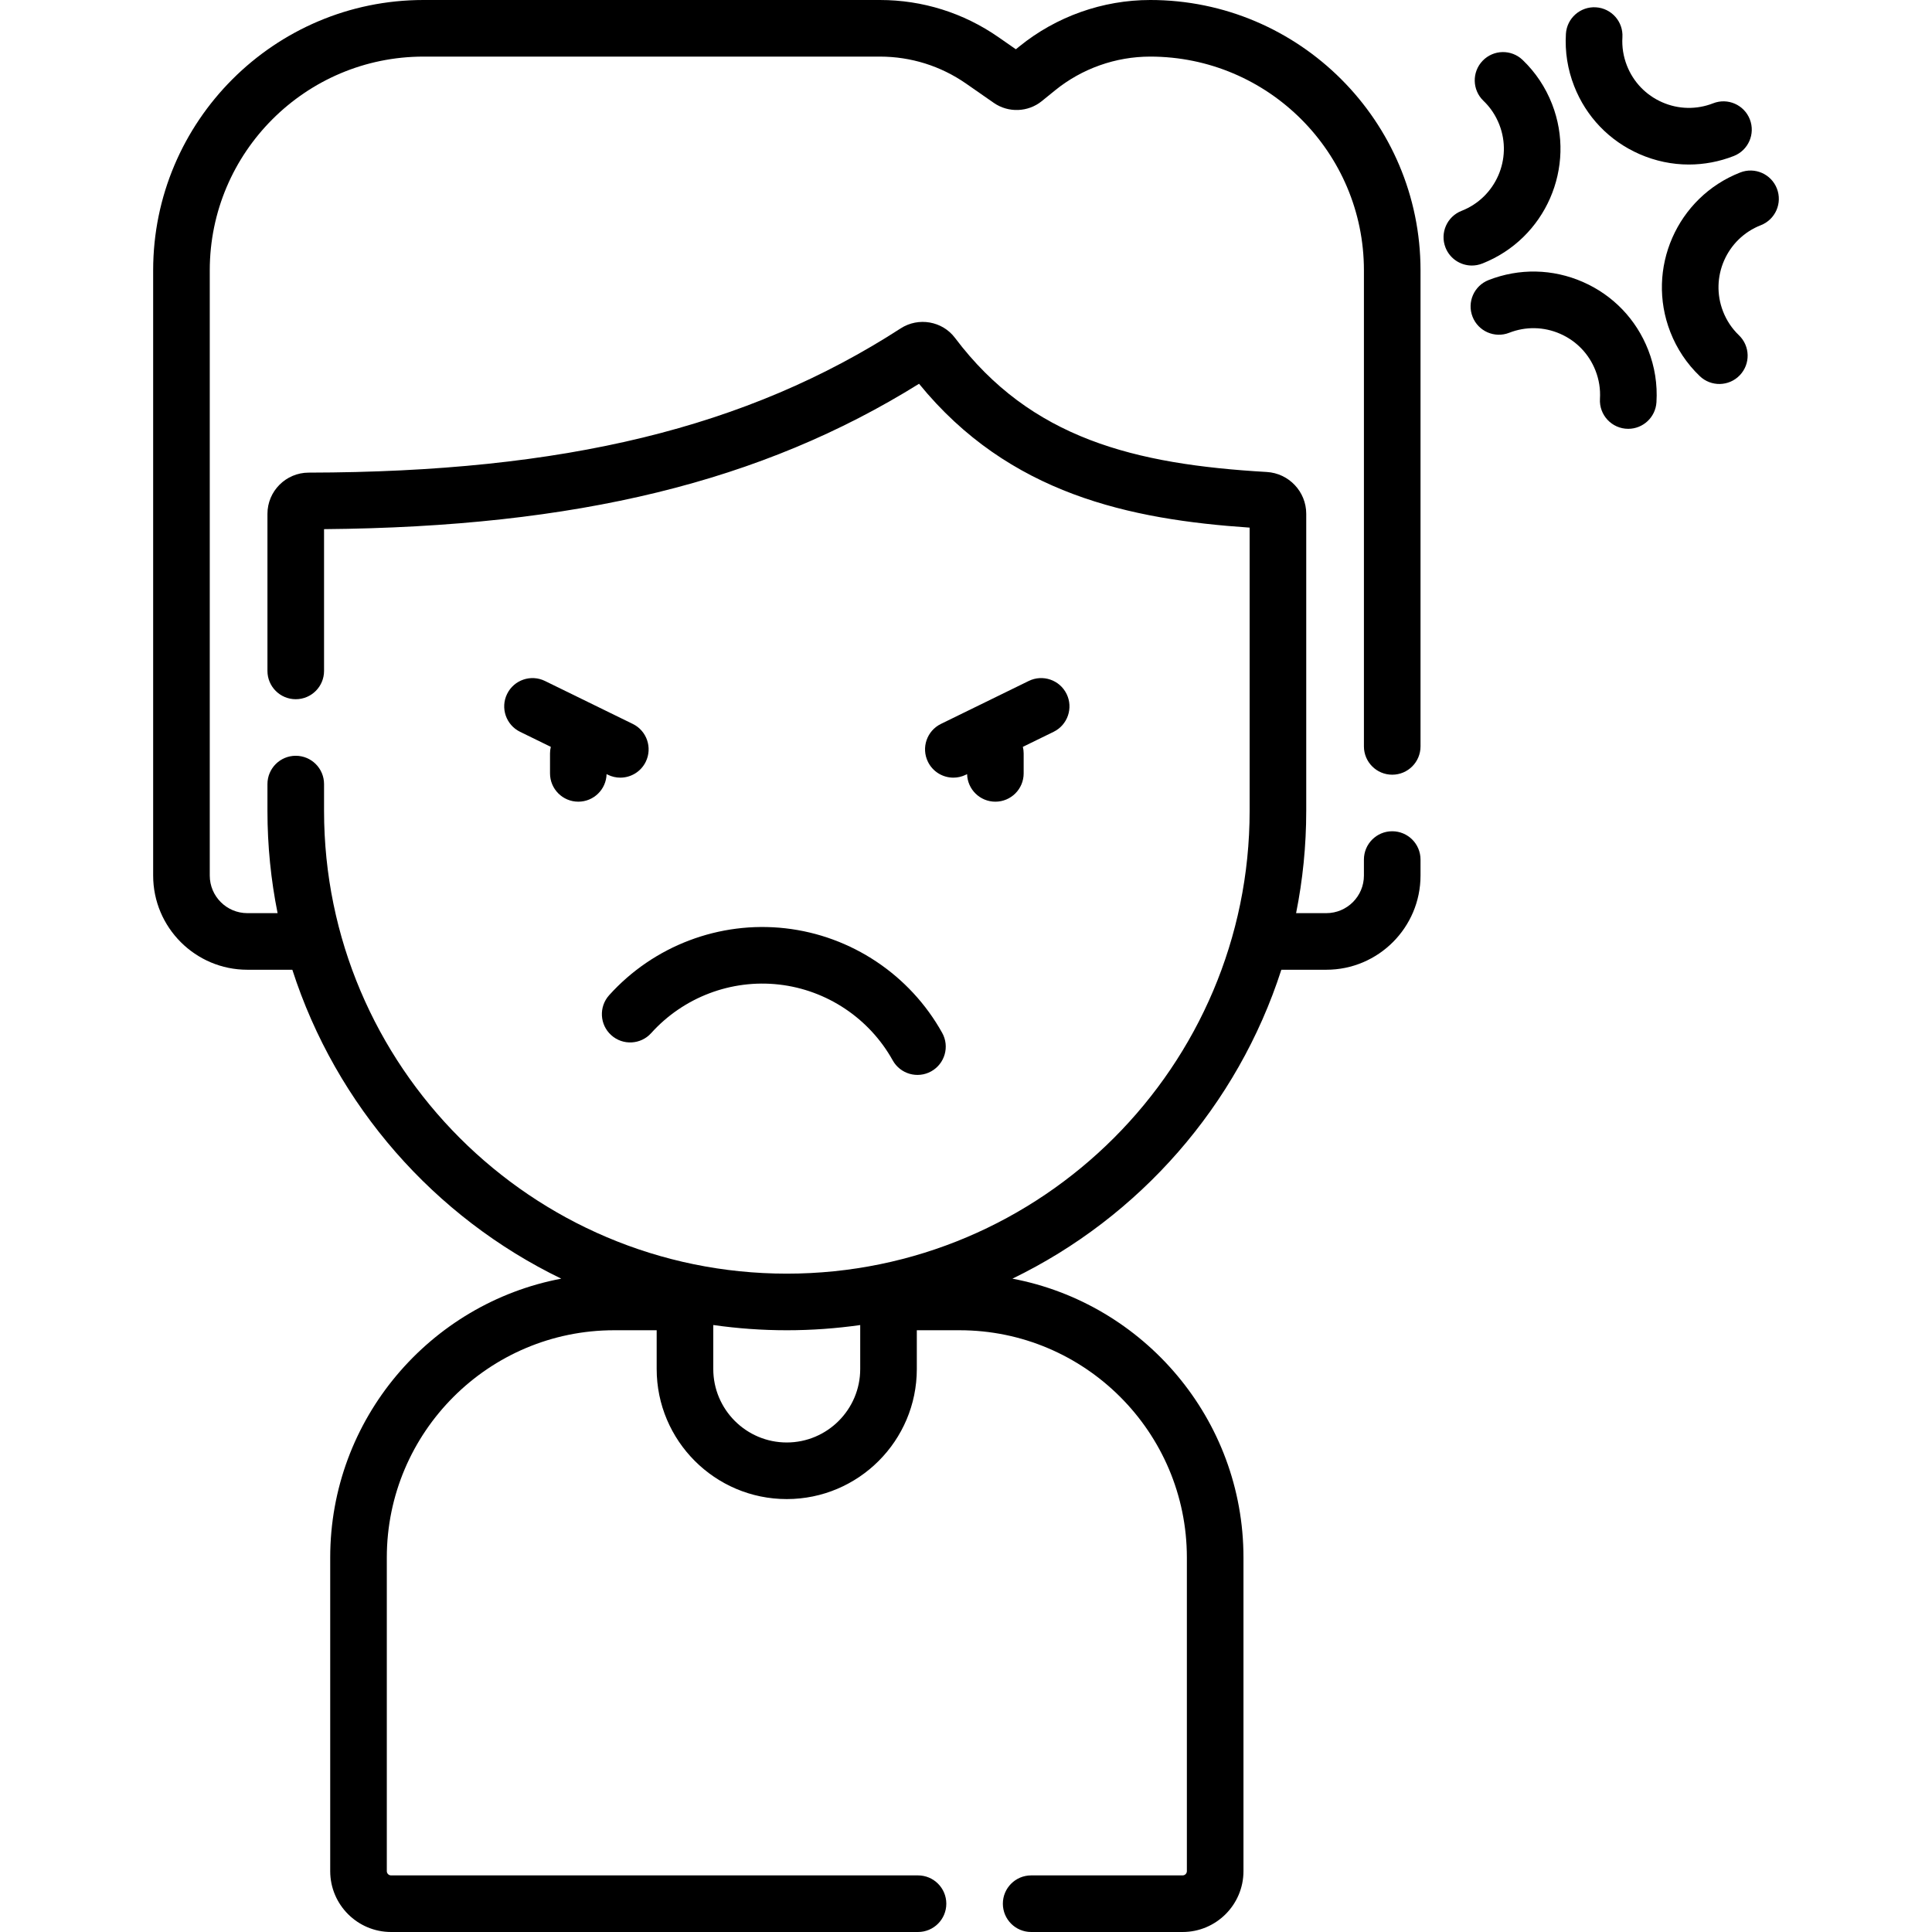 <?xml version="1.0" encoding="UTF-8"?> <svg xmlns="http://www.w3.org/2000/svg" id="Capa_1" height="512" viewBox="0 0 512 512" width="512"> <g> <path d="m304.816 0c-12.581 0-24.89 4.366-34.66 12.293l-.942.765-4.614-3.209c-9.265-6.443-20.126-9.849-31.41-9.849h-120.963c-39.501 0-71.638 32.136-71.638 71.637v160.396c0 13.763 11.197 24.96 24.96 24.96h11.923c11.595 36.002 37.635 65.581 71.27 81.865-34.814 6.585-61.233 37.214-61.233 73.914v83.1c0 8.893 7.234 16.128 16.127 16.128h139.646c4.143 0 7.5-3.357 7.5-7.5s-3.357-7.5-7.5-7.5h-139.646c-.621 0-1.127-.506-1.127-1.128v-83.1c0-33.218 27.024-60.242 60.241-60.242h11.276v10.271c0 19.007 15.463 34.47 34.47 34.47s34.47-15.463 34.47-34.47v-10.271h11.325c33.218 0 60.242 27.024 60.242 60.242v83.1c0 .622-.506 1.128-1.128 1.128h-40.137c-4.143 0-7.5 3.357-7.5 7.5s3.357 7.5 7.5 7.5h40.137c8.893 0 16.128-7.235 16.128-16.128v-83.1c0-36.7-26.419-67.329-61.234-73.914 33.634-16.284 59.675-45.863 71.27-81.865h11.923c13.763 0 24.96-11.197 24.96-24.96v-4.241c0-4.142-3.357-7.5-7.5-7.5s-7.5 3.358-7.5 7.5v4.241c0 5.492-4.468 9.96-9.96 9.96h-8.014c1.758-8.767 2.687-17.831 2.687-27.107v-78.724c0-5.875-4.603-10.743-10.478-11.082-35.043-2.028-62.502-8.848-82.607-35.54-3.356-4.456-9.679-5.559-14.393-2.512-40.715 26.31-89.104 38.098-156.898 38.223-6.018.011-10.913 4.909-10.913 10.919v41.63c0 4.142 3.357 7.5 7.5 7.5s7.5-3.358 7.5-7.5v-37.57c66.977-.581 115.949-12.539 157.68-38.526 23.844 29.284 55.953 35.971 87.609 38.122v75.06c0 67.626-55.019 122.645-122.645 122.645s-122.644-55.019-122.644-122.645v-7.098c0-4.142-3.357-7.5-7.5-7.5s-7.5 3.358-7.5 7.5v7.098c0 9.277.928 18.34 2.687 27.107h-8.014c-5.492 0-9.96-4.468-9.96-9.96v-160.396c0-31.23 25.407-56.637 56.638-56.637h120.963c8.207 0 16.106 2.477 22.844 7.163l7.338 5.104c3.849 2.677 9.079 2.484 12.717-.471l3.519-2.854c7.105-5.767 16.057-8.942 25.208-8.942 31.229 0 56.637 25.407 56.637 56.637v126.168c0 4.142 3.357 7.5 7.5 7.5s7.5-3.358 7.5-7.5v-126.168c-.001-39.501-32.136-71.637-71.637-71.637zm-115.789 351.144c6.371.907 12.877 1.387 19.494 1.387 6.6 0 13.09-.477 19.445-1.38v11.65c0 10.735-8.734 19.47-19.47 19.47s-19.47-8.734-19.47-19.47v-11.657z"></path> <path d="m208.128 246.007c-17.471-1.978-34.921 4.655-46.697 17.732-2.771 3.078-2.523 7.82.555 10.592s7.82 2.524 10.592-.555c8.544-9.486 21.206-14.302 33.865-12.864 12.663 1.432 23.93 8.945 30.138 20.1 2.015 3.62 6.582 4.919 10.201 2.906 3.619-2.015 4.92-6.582 2.906-10.201-8.559-15.376-24.095-25.735-41.56-27.71z"></path> <path d="m167.689 191.847-23.273-11.384c-3.721-1.818-8.211-.278-10.032 3.442-1.82 3.721-.279 8.213 3.442 10.033l8.147 3.985c-.134.56-.212 1.142-.212 1.743v5.289c0 4.142 3.357 7.5 7.5 7.5 4.076 0 7.385-3.253 7.49-7.303l.348.17c1.061.519 2.184.764 3.289.764 2.774 0 5.441-1.546 6.743-4.206 1.82-3.721.279-8.213-3.442-10.033z"></path> <path d="m282.658 183.905c-1.82-3.721-6.312-5.262-10.032-3.442l-23.273 11.384c-3.722 1.82-5.263 6.312-3.442 10.033 1.302 2.661 3.968 4.206 6.743 4.206 1.105 0 2.229-.246 3.289-.764l.348-.17c.105 4.05 3.414 7.303 7.49 7.303 4.143 0 7.5-3.358 7.5-7.5v-5.289c0-.601-.078-1.183-.212-1.743l8.147-3.985c3.722-1.82 5.263-6.313 3.442-10.033z"></path> <path d="m470.895 49.963c-1.509-3.857-5.855-5.763-9.717-4.253-16.766 6.556-25.072 25.53-18.518 42.295 1.74 4.452 4.361 8.377 7.792 11.667 2.98 2.859 7.728 2.776 10.604-.221 2.868-2.989 2.769-7.737-.221-10.604-1.848-1.772-3.262-3.893-4.204-6.304-3.544-9.063.946-19.32 10.01-22.864 3.857-1.508 5.762-5.858 4.254-9.716z"></path> <path d="m419.476 74.719c-7.987-3.498-16.861-3.676-24.983-.499-3.857 1.508-5.762 5.858-4.254 9.716 1.509 3.857 5.857 5.763 9.717 4.253 4.391-1.716 9.187-1.619 13.505.27 4.318 1.891 7.642 5.35 9.359 9.742.942 2.409 1.341 4.927 1.186 7.483-.263 4.308 3.158 7.956 7.493 7.956 3.934 0 7.237-3.065 7.479-7.045.289-4.745-.448-9.408-2.188-13.857-3.177-8.122-9.325-14.521-17.314-18.019z"></path> <path d="m434.487 40.843c4.197 1.837 8.637 2.759 13.085 2.758 4.018 0 8.043-.752 11.898-2.259 3.857-1.508 5.762-5.858 4.254-9.716-1.509-3.858-5.855-5.764-9.717-4.254-4.39 1.716-9.186 1.622-13.505-.27-4.318-1.891-7.642-5.35-9.358-9.74-.943-2.412-1.342-4.93-1.187-7.484.252-4.134-2.896-7.69-7.03-7.942-4.129-.247-7.691 2.896-7.942 7.031-.288 4.742.448 9.404 2.188 13.857 3.177 8.122 9.325 14.521 17.314 18.019z"></path> <path d="m392.785 69.852c16.766-6.555 25.073-25.529 18.518-42.296-1.74-4.452-4.362-8.377-7.792-11.667-2.987-2.867-7.736-2.769-10.604.221-2.868 2.989-2.769 7.737.221 10.604 1.848 1.772 3.262 3.893 4.204 6.304 3.544 9.064-.946 19.32-10.01 22.864-3.857 1.508-5.762 5.858-4.254 9.716 1.158 2.961 3.989 4.771 6.987 4.771.909 0 1.833-.166 2.73-.517z"></path> </g> </svg> 